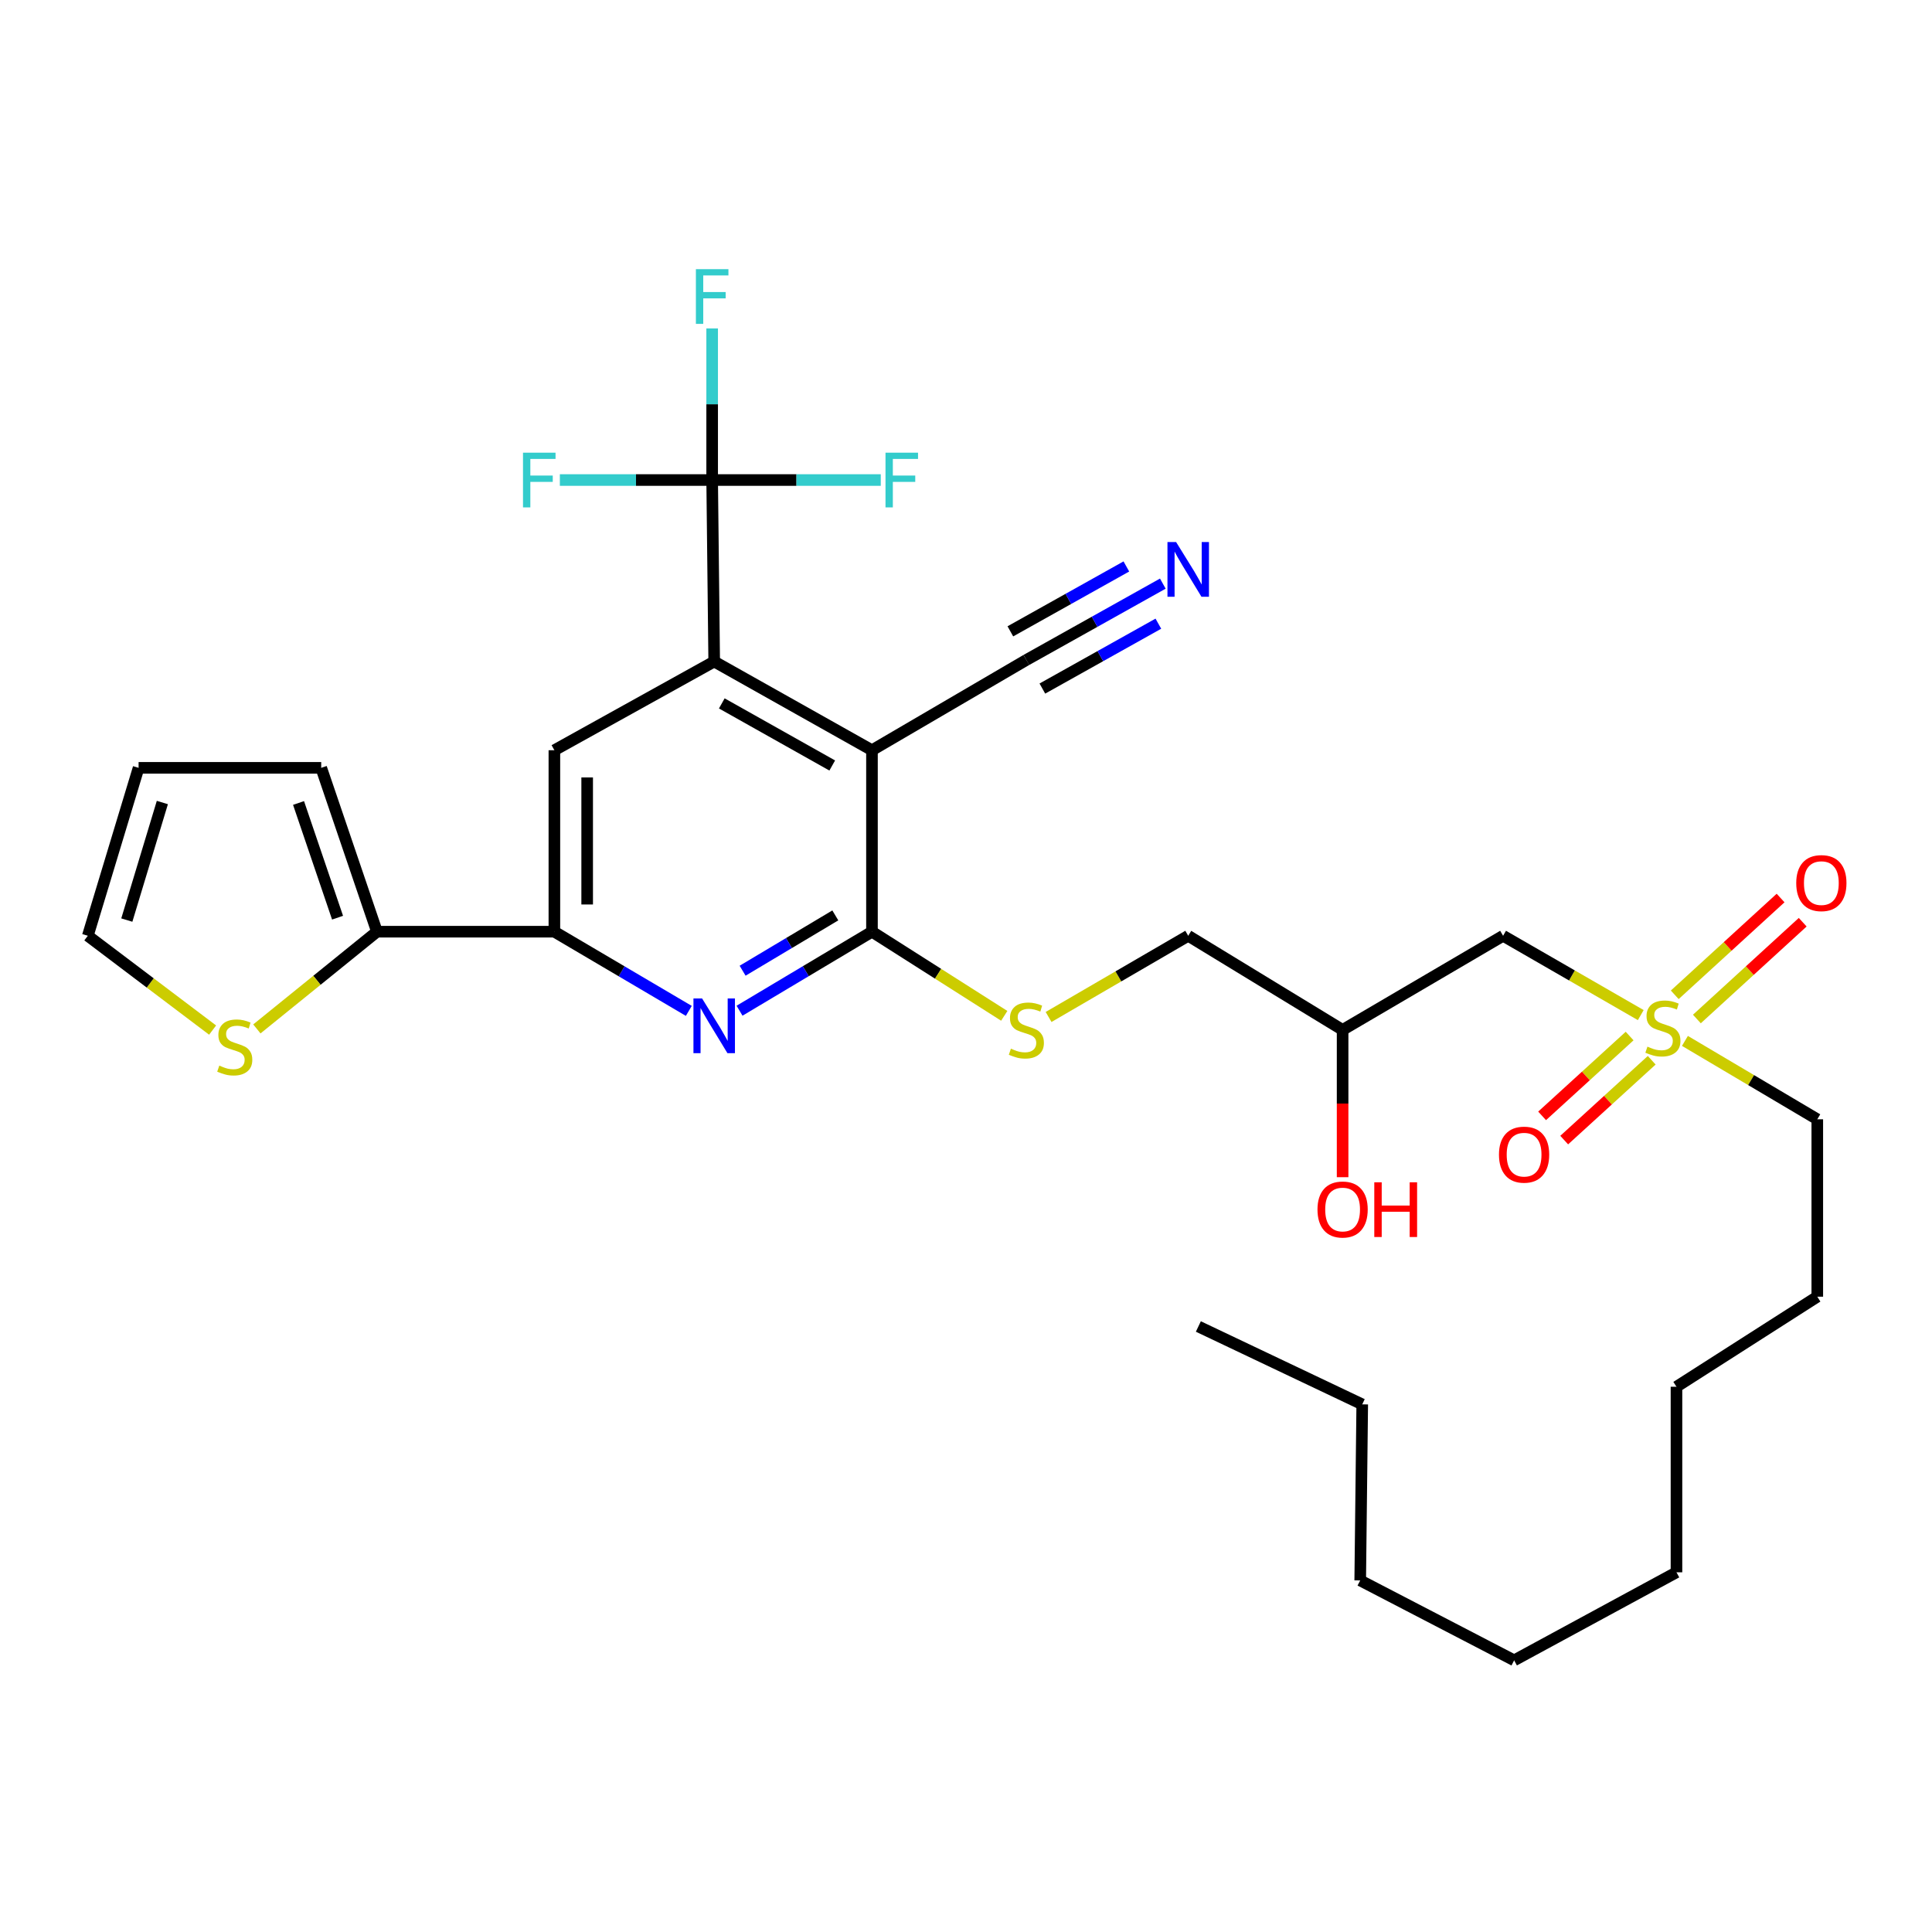 <?xml version='1.0' encoding='iso-8859-1'?>
<svg version='1.1' baseProfile='full'
              xmlns='http://www.w3.org/2000/svg'
                      xmlns:rdkit='http://www.rdkit.org/xml'
                      xmlns:xlink='http://www.w3.org/1999/xlink'
                  xml:space='preserve'
width='1000px' height='1000px' viewBox='0 0 1000 1000'>
<!-- END OF HEADER -->
<rect style='opacity:1.0;fill:#FFFFFF;stroke:none' width='1000' height='1000' x='0' y='0'> </rect>
<path class='bond-0' d='M 451.332,388.318 L 369.668,342.401' style='fill:none;fill-rule:evenodd;stroke:#000000;stroke-width:6px;stroke-linecap:butt;stroke-linejoin:miter;stroke-opacity:1' />
<path class='bond-0' d='M 430.766,396.221 L 373.602,364.079' style='fill:none;fill-rule:evenodd;stroke:#000000;stroke-width:6px;stroke-linecap:butt;stroke-linejoin:miter;stroke-opacity:1' />
<path class='bond-1' d='M 451.332,388.318 L 451.332,482.246' style='fill:none;fill-rule:evenodd;stroke:#000000;stroke-width:6px;stroke-linecap:butt;stroke-linejoin:miter;stroke-opacity:1' />
<path class='bond-8' d='M 451.332,388.318 L 531.243,341.59' style='fill:none;fill-rule:evenodd;stroke:#000000;stroke-width:6px;stroke-linecap:butt;stroke-linejoin:miter;stroke-opacity:1' />
<path class='bond-4' d='M 369.668,342.401 L 368.613,248.463' style='fill:none;fill-rule:evenodd;stroke:#000000;stroke-width:6px;stroke-linecap:butt;stroke-linejoin:miter;stroke-opacity:1' />
<path class='bond-6' d='M 369.668,342.401 L 286.949,388.318' style='fill:none;fill-rule:evenodd;stroke:#000000;stroke-width:6px;stroke-linecap:butt;stroke-linejoin:miter;stroke-opacity:1' />
<path class='bond-3' d='M 451.332,482.246 L 417.059,502.696' style='fill:none;fill-rule:evenodd;stroke:#000000;stroke-width:6px;stroke-linecap:butt;stroke-linejoin:miter;stroke-opacity:1' />
<path class='bond-3' d='M 417.059,502.696 L 382.786,523.146' style='fill:none;fill-rule:evenodd;stroke:#0000FF;stroke-width:6px;stroke-linecap:butt;stroke-linejoin:miter;stroke-opacity:1' />
<path class='bond-3' d='M 432.356,473.81 L 408.365,488.125' style='fill:none;fill-rule:evenodd;stroke:#000000;stroke-width:6px;stroke-linecap:butt;stroke-linejoin:miter;stroke-opacity:1' />
<path class='bond-3' d='M 408.365,488.125 L 384.373,502.44' style='fill:none;fill-rule:evenodd;stroke:#0000FF;stroke-width:6px;stroke-linecap:butt;stroke-linejoin:miter;stroke-opacity:1' />
<path class='bond-11' d='M 451.332,482.246 L 485.564,504.02' style='fill:none;fill-rule:evenodd;stroke:#000000;stroke-width:6px;stroke-linecap:butt;stroke-linejoin:miter;stroke-opacity:1' />
<path class='bond-11' d='M 485.564,504.02 L 519.795,525.794' style='fill:none;fill-rule:evenodd;stroke:#CCCC00;stroke-width:6px;stroke-linecap:butt;stroke-linejoin:miter;stroke-opacity:1' />
<path class='bond-2' d='M 849.25,525.413 L 813.623,504.885' style='fill:none;fill-rule:evenodd;stroke:#CCCC00;stroke-width:6px;stroke-linecap:butt;stroke-linejoin:miter;stroke-opacity:1' />
<path class='bond-2' d='M 813.623,504.885 L 777.997,484.358' style='fill:none;fill-rule:evenodd;stroke:#000000;stroke-width:6px;stroke-linecap:butt;stroke-linejoin:miter;stroke-opacity:1' />
<path class='bond-13' d='M 843.487,536.253 L 820.839,556.913' style='fill:none;fill-rule:evenodd;stroke:#CCCC00;stroke-width:6px;stroke-linecap:butt;stroke-linejoin:miter;stroke-opacity:1' />
<path class='bond-13' d='M 820.839,556.913 L 798.19,577.574' style='fill:none;fill-rule:evenodd;stroke:#FF0000;stroke-width:6px;stroke-linecap:butt;stroke-linejoin:miter;stroke-opacity:1' />
<path class='bond-13' d='M 854.923,548.788 L 832.274,569.449' style='fill:none;fill-rule:evenodd;stroke:#CCCC00;stroke-width:6px;stroke-linecap:butt;stroke-linejoin:miter;stroke-opacity:1' />
<path class='bond-13' d='M 832.274,569.449 L 809.626,590.11' style='fill:none;fill-rule:evenodd;stroke:#FF0000;stroke-width:6px;stroke-linecap:butt;stroke-linejoin:miter;stroke-opacity:1' />
<path class='bond-14' d='M 878.301,527.434 L 905.69,502.385' style='fill:none;fill-rule:evenodd;stroke:#CCCC00;stroke-width:6px;stroke-linecap:butt;stroke-linejoin:miter;stroke-opacity:1' />
<path class='bond-14' d='M 905.69,502.385 L 933.078,477.335' style='fill:none;fill-rule:evenodd;stroke:#FF0000;stroke-width:6px;stroke-linecap:butt;stroke-linejoin:miter;stroke-opacity:1' />
<path class='bond-14' d='M 866.849,514.913 L 894.238,489.864' style='fill:none;fill-rule:evenodd;stroke:#CCCC00;stroke-width:6px;stroke-linecap:butt;stroke-linejoin:miter;stroke-opacity:1' />
<path class='bond-14' d='M 894.238,489.864 L 921.627,464.814' style='fill:none;fill-rule:evenodd;stroke:#FF0000;stroke-width:6px;stroke-linecap:butt;stroke-linejoin:miter;stroke-opacity:1' />
<path class='bond-23' d='M 872.118,538.771 L 906.373,559.057' style='fill:none;fill-rule:evenodd;stroke:#CCCC00;stroke-width:6px;stroke-linecap:butt;stroke-linejoin:miter;stroke-opacity:1' />
<path class='bond-23' d='M 906.373,559.057 L 940.627,579.342' style='fill:none;fill-rule:evenodd;stroke:#000000;stroke-width:6px;stroke-linecap:butt;stroke-linejoin:miter;stroke-opacity:1' />
<path class='bond-5' d='M 356.528,523.233 L 321.738,502.74' style='fill:none;fill-rule:evenodd;stroke:#0000FF;stroke-width:6px;stroke-linecap:butt;stroke-linejoin:miter;stroke-opacity:1' />
<path class='bond-5' d='M 321.738,502.74 L 286.949,482.246' style='fill:none;fill-rule:evenodd;stroke:#000000;stroke-width:6px;stroke-linecap:butt;stroke-linejoin:miter;stroke-opacity:1' />
<path class='bond-19' d='M 368.613,248.463 L 368.613,209.239' style='fill:none;fill-rule:evenodd;stroke:#000000;stroke-width:6px;stroke-linecap:butt;stroke-linejoin:miter;stroke-opacity:1' />
<path class='bond-19' d='M 368.613,209.239 L 368.613,170.014' style='fill:none;fill-rule:evenodd;stroke:#33CCCC;stroke-width:6px;stroke-linecap:butt;stroke-linejoin:miter;stroke-opacity:1' />
<path class='bond-20' d='M 368.613,248.463 L 412.247,248.463' style='fill:none;fill-rule:evenodd;stroke:#000000;stroke-width:6px;stroke-linecap:butt;stroke-linejoin:miter;stroke-opacity:1' />
<path class='bond-20' d='M 412.247,248.463 L 455.881,248.463' style='fill:none;fill-rule:evenodd;stroke:#33CCCC;stroke-width:6px;stroke-linecap:butt;stroke-linejoin:miter;stroke-opacity:1' />
<path class='bond-21' d='M 368.613,248.463 L 329.197,248.463' style='fill:none;fill-rule:evenodd;stroke:#000000;stroke-width:6px;stroke-linecap:butt;stroke-linejoin:miter;stroke-opacity:1' />
<path class='bond-21' d='M 329.197,248.463 L 289.782,248.463' style='fill:none;fill-rule:evenodd;stroke:#33CCCC;stroke-width:6px;stroke-linecap:butt;stroke-linejoin:miter;stroke-opacity:1' />
<path class='bond-7' d='M 286.949,482.246 L 195.113,482.246' style='fill:none;fill-rule:evenodd;stroke:#000000;stroke-width:6px;stroke-linecap:butt;stroke-linejoin:miter;stroke-opacity:1' />
<path class='bond-32' d='M 286.949,482.246 L 286.949,388.318' style='fill:none;fill-rule:evenodd;stroke:#000000;stroke-width:6px;stroke-linecap:butt;stroke-linejoin:miter;stroke-opacity:1' />
<path class='bond-32' d='M 303.917,468.157 L 303.917,402.407' style='fill:none;fill-rule:evenodd;stroke:#000000;stroke-width:6px;stroke-linecap:butt;stroke-linejoin:miter;stroke-opacity:1' />
<path class='bond-12' d='M 195.113,482.246 L 164.035,507.406' style='fill:none;fill-rule:evenodd;stroke:#000000;stroke-width:6px;stroke-linecap:butt;stroke-linejoin:miter;stroke-opacity:1' />
<path class='bond-12' d='M 164.035,507.406 L 132.957,532.565' style='fill:none;fill-rule:evenodd;stroke:#CCCC00;stroke-width:6px;stroke-linecap:butt;stroke-linejoin:miter;stroke-opacity:1' />
<path class='bond-15' d='M 195.113,482.246 L 166.258,397.434' style='fill:none;fill-rule:evenodd;stroke:#000000;stroke-width:6px;stroke-linecap:butt;stroke-linejoin:miter;stroke-opacity:1' />
<path class='bond-15' d='M 174.721,474.99 L 154.523,415.621' style='fill:none;fill-rule:evenodd;stroke:#000000;stroke-width:6px;stroke-linecap:butt;stroke-linejoin:miter;stroke-opacity:1' />
<path class='bond-10' d='M 531.243,341.59 L 566.561,321.835' style='fill:none;fill-rule:evenodd;stroke:#000000;stroke-width:6px;stroke-linecap:butt;stroke-linejoin:miter;stroke-opacity:1' />
<path class='bond-10' d='M 566.561,321.835 L 601.878,302.079' style='fill:none;fill-rule:evenodd;stroke:#0000FF;stroke-width:6px;stroke-linecap:butt;stroke-linejoin:miter;stroke-opacity:1' />
<path class='bond-10' d='M 539.526,356.399 L 569.546,339.607' style='fill:none;fill-rule:evenodd;stroke:#000000;stroke-width:6px;stroke-linecap:butt;stroke-linejoin:miter;stroke-opacity:1' />
<path class='bond-10' d='M 569.546,339.607 L 599.566,322.815' style='fill:none;fill-rule:evenodd;stroke:#0000FF;stroke-width:6px;stroke-linecap:butt;stroke-linejoin:miter;stroke-opacity:1' />
<path class='bond-10' d='M 522.959,326.781 L 552.979,309.989' style='fill:none;fill-rule:evenodd;stroke:#000000;stroke-width:6px;stroke-linecap:butt;stroke-linejoin:miter;stroke-opacity:1' />
<path class='bond-10' d='M 552.979,309.989 L 583,293.197' style='fill:none;fill-rule:evenodd;stroke:#0000FF;stroke-width:6px;stroke-linecap:butt;stroke-linejoin:miter;stroke-opacity:1' />
<path class='bond-9' d='M 777.997,484.358 L 694.929,533.075' style='fill:none;fill-rule:evenodd;stroke:#000000;stroke-width:6px;stroke-linecap:butt;stroke-linejoin:miter;stroke-opacity:1' />
<path class='bond-22' d='M 542.745,526.386 L 578.882,505.372' style='fill:none;fill-rule:evenodd;stroke:#CCCC00;stroke-width:6px;stroke-linecap:butt;stroke-linejoin:miter;stroke-opacity:1' />
<path class='bond-22' d='M 578.882,505.372 L 615.018,484.358' style='fill:none;fill-rule:evenodd;stroke:#000000;stroke-width:6px;stroke-linecap:butt;stroke-linejoin:miter;stroke-opacity:1' />
<path class='bond-16' d='M 110.046,533.17 L 77.75,508.764' style='fill:none;fill-rule:evenodd;stroke:#CCCC00;stroke-width:6px;stroke-linecap:butt;stroke-linejoin:miter;stroke-opacity:1' />
<path class='bond-16' d='M 77.75,508.764 L 45.455,484.358' style='fill:none;fill-rule:evenodd;stroke:#000000;stroke-width:6px;stroke-linecap:butt;stroke-linejoin:miter;stroke-opacity:1' />
<path class='bond-17' d='M 166.258,397.434 L 71.736,397.434' style='fill:none;fill-rule:evenodd;stroke:#000000;stroke-width:6px;stroke-linecap:butt;stroke-linejoin:miter;stroke-opacity:1' />
<path class='bond-33' d='M 45.455,484.358 L 71.736,397.434' style='fill:none;fill-rule:evenodd;stroke:#000000;stroke-width:6px;stroke-linecap:butt;stroke-linejoin:miter;stroke-opacity:1' />
<path class='bond-33' d='M 65.639,476.23 L 84.036,415.383' style='fill:none;fill-rule:evenodd;stroke:#000000;stroke-width:6px;stroke-linecap:butt;stroke-linejoin:miter;stroke-opacity:1' />
<path class='bond-18' d='M 694.929,533.075 L 615.018,484.358' style='fill:none;fill-rule:evenodd;stroke:#000000;stroke-width:6px;stroke-linecap:butt;stroke-linejoin:miter;stroke-opacity:1' />
<path class='bond-24' d='M 694.929,533.075 L 694.929,571.195' style='fill:none;fill-rule:evenodd;stroke:#000000;stroke-width:6px;stroke-linecap:butt;stroke-linejoin:miter;stroke-opacity:1' />
<path class='bond-24' d='M 694.929,571.195 L 694.929,609.315' style='fill:none;fill-rule:evenodd;stroke:#FF0000;stroke-width:6px;stroke-linecap:butt;stroke-linejoin:miter;stroke-opacity:1' />
<path class='bond-25' d='M 940.627,579.342 L 940.627,671.168' style='fill:none;fill-rule:evenodd;stroke:#000000;stroke-width:6px;stroke-linecap:butt;stroke-linejoin:miter;stroke-opacity:1' />
<path class='bond-30' d='M 940.627,671.168 L 867.74,717.783' style='fill:none;fill-rule:evenodd;stroke:#000000;stroke-width:6px;stroke-linecap:butt;stroke-linejoin:miter;stroke-opacity:1' />
<path class='bond-26' d='M 705.091,726.898 L 704.044,818.027' style='fill:none;fill-rule:evenodd;stroke:#000000;stroke-width:6px;stroke-linecap:butt;stroke-linejoin:miter;stroke-opacity:1' />
<path class='bond-31' d='M 705.091,726.898 L 620.269,686.59' style='fill:none;fill-rule:evenodd;stroke:#000000;stroke-width:6px;stroke-linecap:butt;stroke-linejoin:miter;stroke-opacity:1' />
<path class='bond-27' d='M 704.044,818.027 L 783.719,859.391' style='fill:none;fill-rule:evenodd;stroke:#000000;stroke-width:6px;stroke-linecap:butt;stroke-linejoin:miter;stroke-opacity:1' />
<path class='bond-28' d='M 783.719,859.391 L 867.74,813.822' style='fill:none;fill-rule:evenodd;stroke:#000000;stroke-width:6px;stroke-linecap:butt;stroke-linejoin:miter;stroke-opacity:1' />
<path class='bond-29' d='M 867.74,813.822 L 867.74,717.783' style='fill:none;fill-rule:evenodd;stroke:#000000;stroke-width:6px;stroke-linecap:butt;stroke-linejoin:miter;stroke-opacity:1' />
<path  class='atom-3' d='M 852.717 541.739
Q 853.037 541.859, 854.357 542.419
Q 855.677 542.979, 857.117 543.339
Q 858.597 543.659, 860.037 543.659
Q 862.717 543.659, 864.277 542.379
Q 865.837 541.059, 865.837 538.779
Q 865.837 537.219, 865.037 536.259
Q 864.277 535.299, 863.077 534.779
Q 861.877 534.259, 859.877 533.659
Q 857.357 532.899, 855.837 532.179
Q 854.357 531.459, 853.277 529.939
Q 852.237 528.419, 852.237 525.859
Q 852.237 522.299, 854.637 520.099
Q 857.077 517.899, 861.877 517.899
Q 865.157 517.899, 868.877 519.459
L 867.957 522.539
Q 864.557 521.139, 861.997 521.139
Q 859.237 521.139, 857.717 522.299
Q 856.197 523.419, 856.237 525.379
Q 856.237 526.899, 856.997 527.819
Q 857.797 528.739, 858.917 529.259
Q 860.077 529.779, 861.997 530.379
Q 864.557 531.179, 866.077 531.979
Q 867.597 532.779, 868.677 534.419
Q 869.797 536.019, 869.797 538.779
Q 869.797 542.699, 867.157 544.819
Q 864.557 546.899, 860.197 546.899
Q 857.677 546.899, 855.757 546.339
Q 853.877 545.819, 851.637 544.899
L 852.717 541.739
' fill='#CCCC00'/>
<path  class='atom-4' d='M 363.408 516.813
L 372.688 531.813
Q 373.608 533.293, 375.088 535.973
Q 376.568 538.653, 376.648 538.813
L 376.648 516.813
L 380.408 516.813
L 380.408 545.133
L 376.528 545.133
L 366.568 528.733
Q 365.408 526.813, 364.168 524.613
Q 362.968 522.413, 362.608 521.733
L 362.608 545.133
L 358.928 545.133
L 358.928 516.813
L 363.408 516.813
' fill='#0000FF'/>
<path  class='atom-11' d='M 608.758 280.57
L 618.038 295.57
Q 618.958 297.05, 620.438 299.73
Q 621.918 302.41, 621.998 302.57
L 621.998 280.57
L 625.758 280.57
L 625.758 308.89
L 621.878 308.89
L 611.918 292.49
Q 610.758 290.57, 609.518 288.37
Q 608.318 286.17, 607.958 285.49
L 607.958 308.89
L 604.278 308.89
L 604.278 280.57
L 608.758 280.57
' fill='#0000FF'/>
<path  class='atom-12' d='M 523.243 542.795
Q 523.563 542.915, 524.883 543.475
Q 526.203 544.035, 527.643 544.395
Q 529.123 544.715, 530.563 544.715
Q 533.243 544.715, 534.803 543.435
Q 536.363 542.115, 536.363 539.835
Q 536.363 538.275, 535.563 537.315
Q 534.803 536.355, 533.603 535.835
Q 532.403 535.315, 530.403 534.715
Q 527.883 533.955, 526.363 533.235
Q 524.883 532.515, 523.803 530.995
Q 522.763 529.475, 522.763 526.915
Q 522.763 523.355, 525.163 521.155
Q 527.603 518.955, 532.403 518.955
Q 535.683 518.955, 539.403 520.515
L 538.483 523.595
Q 535.083 522.195, 532.523 522.195
Q 529.763 522.195, 528.243 523.355
Q 526.723 524.475, 526.763 526.435
Q 526.763 527.955, 527.523 528.875
Q 528.323 529.795, 529.443 530.315
Q 530.603 530.835, 532.523 531.435
Q 535.083 532.235, 536.603 533.035
Q 538.123 533.835, 539.203 535.475
Q 540.323 537.075, 540.323 539.835
Q 540.323 543.755, 537.683 545.875
Q 535.083 547.955, 530.723 547.955
Q 528.203 547.955, 526.283 547.395
Q 524.403 546.875, 522.163 545.955
L 523.243 542.795
' fill='#CCCC00'/>
<path  class='atom-13' d='M 113.509 551.553
Q 113.829 551.673, 115.149 552.233
Q 116.469 552.793, 117.909 553.153
Q 119.389 553.473, 120.829 553.473
Q 123.509 553.473, 125.069 552.193
Q 126.629 550.873, 126.629 548.593
Q 126.629 547.033, 125.829 546.073
Q 125.069 545.113, 123.869 544.593
Q 122.669 544.073, 120.669 543.473
Q 118.149 542.713, 116.629 541.993
Q 115.149 541.273, 114.069 539.753
Q 113.029 538.233, 113.029 535.673
Q 113.029 532.113, 115.429 529.913
Q 117.869 527.713, 122.669 527.713
Q 125.949 527.713, 129.669 529.273
L 128.749 532.353
Q 125.349 530.953, 122.789 530.953
Q 120.029 530.953, 118.509 532.113
Q 116.989 533.233, 117.029 535.193
Q 117.029 536.713, 117.789 537.633
Q 118.589 538.553, 119.709 539.073
Q 120.869 539.593, 122.789 540.193
Q 125.349 540.993, 126.869 541.793
Q 128.389 542.593, 129.469 544.233
Q 130.589 545.833, 130.589 548.593
Q 130.589 552.513, 127.949 554.633
Q 125.349 556.713, 120.989 556.713
Q 118.469 556.713, 116.549 556.153
Q 114.669 555.633, 112.429 554.713
L 113.509 551.553
' fill='#CCCC00'/>
<path  class='atom-14' d='M 775.866 597.644
Q 775.866 590.844, 779.226 587.044
Q 782.586 583.244, 788.866 583.244
Q 795.146 583.244, 798.506 587.044
Q 801.866 590.844, 801.866 597.644
Q 801.866 604.524, 798.466 608.444
Q 795.066 612.324, 788.866 612.324
Q 782.626 612.324, 779.226 608.444
Q 775.866 604.564, 775.866 597.644
M 788.866 609.124
Q 793.186 609.124, 795.506 606.244
Q 797.866 603.324, 797.866 597.644
Q 797.866 592.084, 795.506 589.284
Q 793.186 586.444, 788.866 586.444
Q 784.546 586.444, 782.186 589.244
Q 779.866 592.044, 779.866 597.644
Q 779.866 603.364, 782.186 606.244
Q 784.546 609.124, 788.866 609.124
' fill='#FF0000'/>
<path  class='atom-15' d='M 929.729 457.091
Q 929.729 450.291, 933.089 446.491
Q 936.449 442.691, 942.729 442.691
Q 949.009 442.691, 952.369 446.491
Q 955.729 450.291, 955.729 457.091
Q 955.729 463.971, 952.329 467.891
Q 948.929 471.771, 942.729 471.771
Q 936.489 471.771, 933.089 467.891
Q 929.729 464.011, 929.729 457.091
M 942.729 468.571
Q 947.049 468.571, 949.369 465.691
Q 951.729 462.771, 951.729 457.091
Q 951.729 451.531, 949.369 448.731
Q 947.049 445.891, 942.729 445.891
Q 938.409 445.891, 936.049 448.691
Q 933.729 451.491, 933.729 457.091
Q 933.729 462.811, 936.049 465.691
Q 938.409 468.571, 942.729 468.571
' fill='#FF0000'/>
<path  class='atom-20' d='M 360.193 139.319
L 377.033 139.319
L 377.033 142.559
L 363.993 142.559
L 363.993 151.159
L 375.593 151.159
L 375.593 154.439
L 363.993 154.439
L 363.993 167.639
L 360.193 167.639
L 360.193 139.319
' fill='#33CCCC'/>
<path  class='atom-21' d='M 458.334 234.303
L 475.174 234.303
L 475.174 237.543
L 462.134 237.543
L 462.134 246.143
L 473.734 246.143
L 473.734 249.423
L 462.134 249.423
L 462.134 262.623
L 458.334 262.623
L 458.334 234.303
' fill='#33CCCC'/>
<path  class='atom-22' d='M 270.705 234.303
L 287.545 234.303
L 287.545 237.543
L 274.505 237.543
L 274.505 246.143
L 286.105 246.143
L 286.105 249.423
L 274.505 249.423
L 274.505 262.623
L 270.705 262.623
L 270.705 234.303
' fill='#33CCCC'/>
<path  class='atom-25' d='M 681.929 626.037
Q 681.929 619.237, 685.289 615.437
Q 688.649 611.637, 694.929 611.637
Q 701.209 611.637, 704.569 615.437
Q 707.929 619.237, 707.929 626.037
Q 707.929 632.917, 704.529 636.837
Q 701.129 640.717, 694.929 640.717
Q 688.689 640.717, 685.289 636.837
Q 681.929 632.957, 681.929 626.037
M 694.929 637.517
Q 699.249 637.517, 701.569 634.637
Q 703.929 631.717, 703.929 626.037
Q 703.929 620.477, 701.569 617.677
Q 699.249 614.837, 694.929 614.837
Q 690.609 614.837, 688.249 617.637
Q 685.929 620.437, 685.929 626.037
Q 685.929 631.757, 688.249 634.637
Q 690.609 637.517, 694.929 637.517
' fill='#FF0000'/>
<path  class='atom-25' d='M 711.329 611.957
L 715.169 611.957
L 715.169 623.997
L 729.649 623.997
L 729.649 611.957
L 733.489 611.957
L 733.489 640.277
L 729.649 640.277
L 729.649 627.197
L 715.169 627.197
L 715.169 640.277
L 711.329 640.277
L 711.329 611.957
' fill='#FF0000'/>
</svg>
